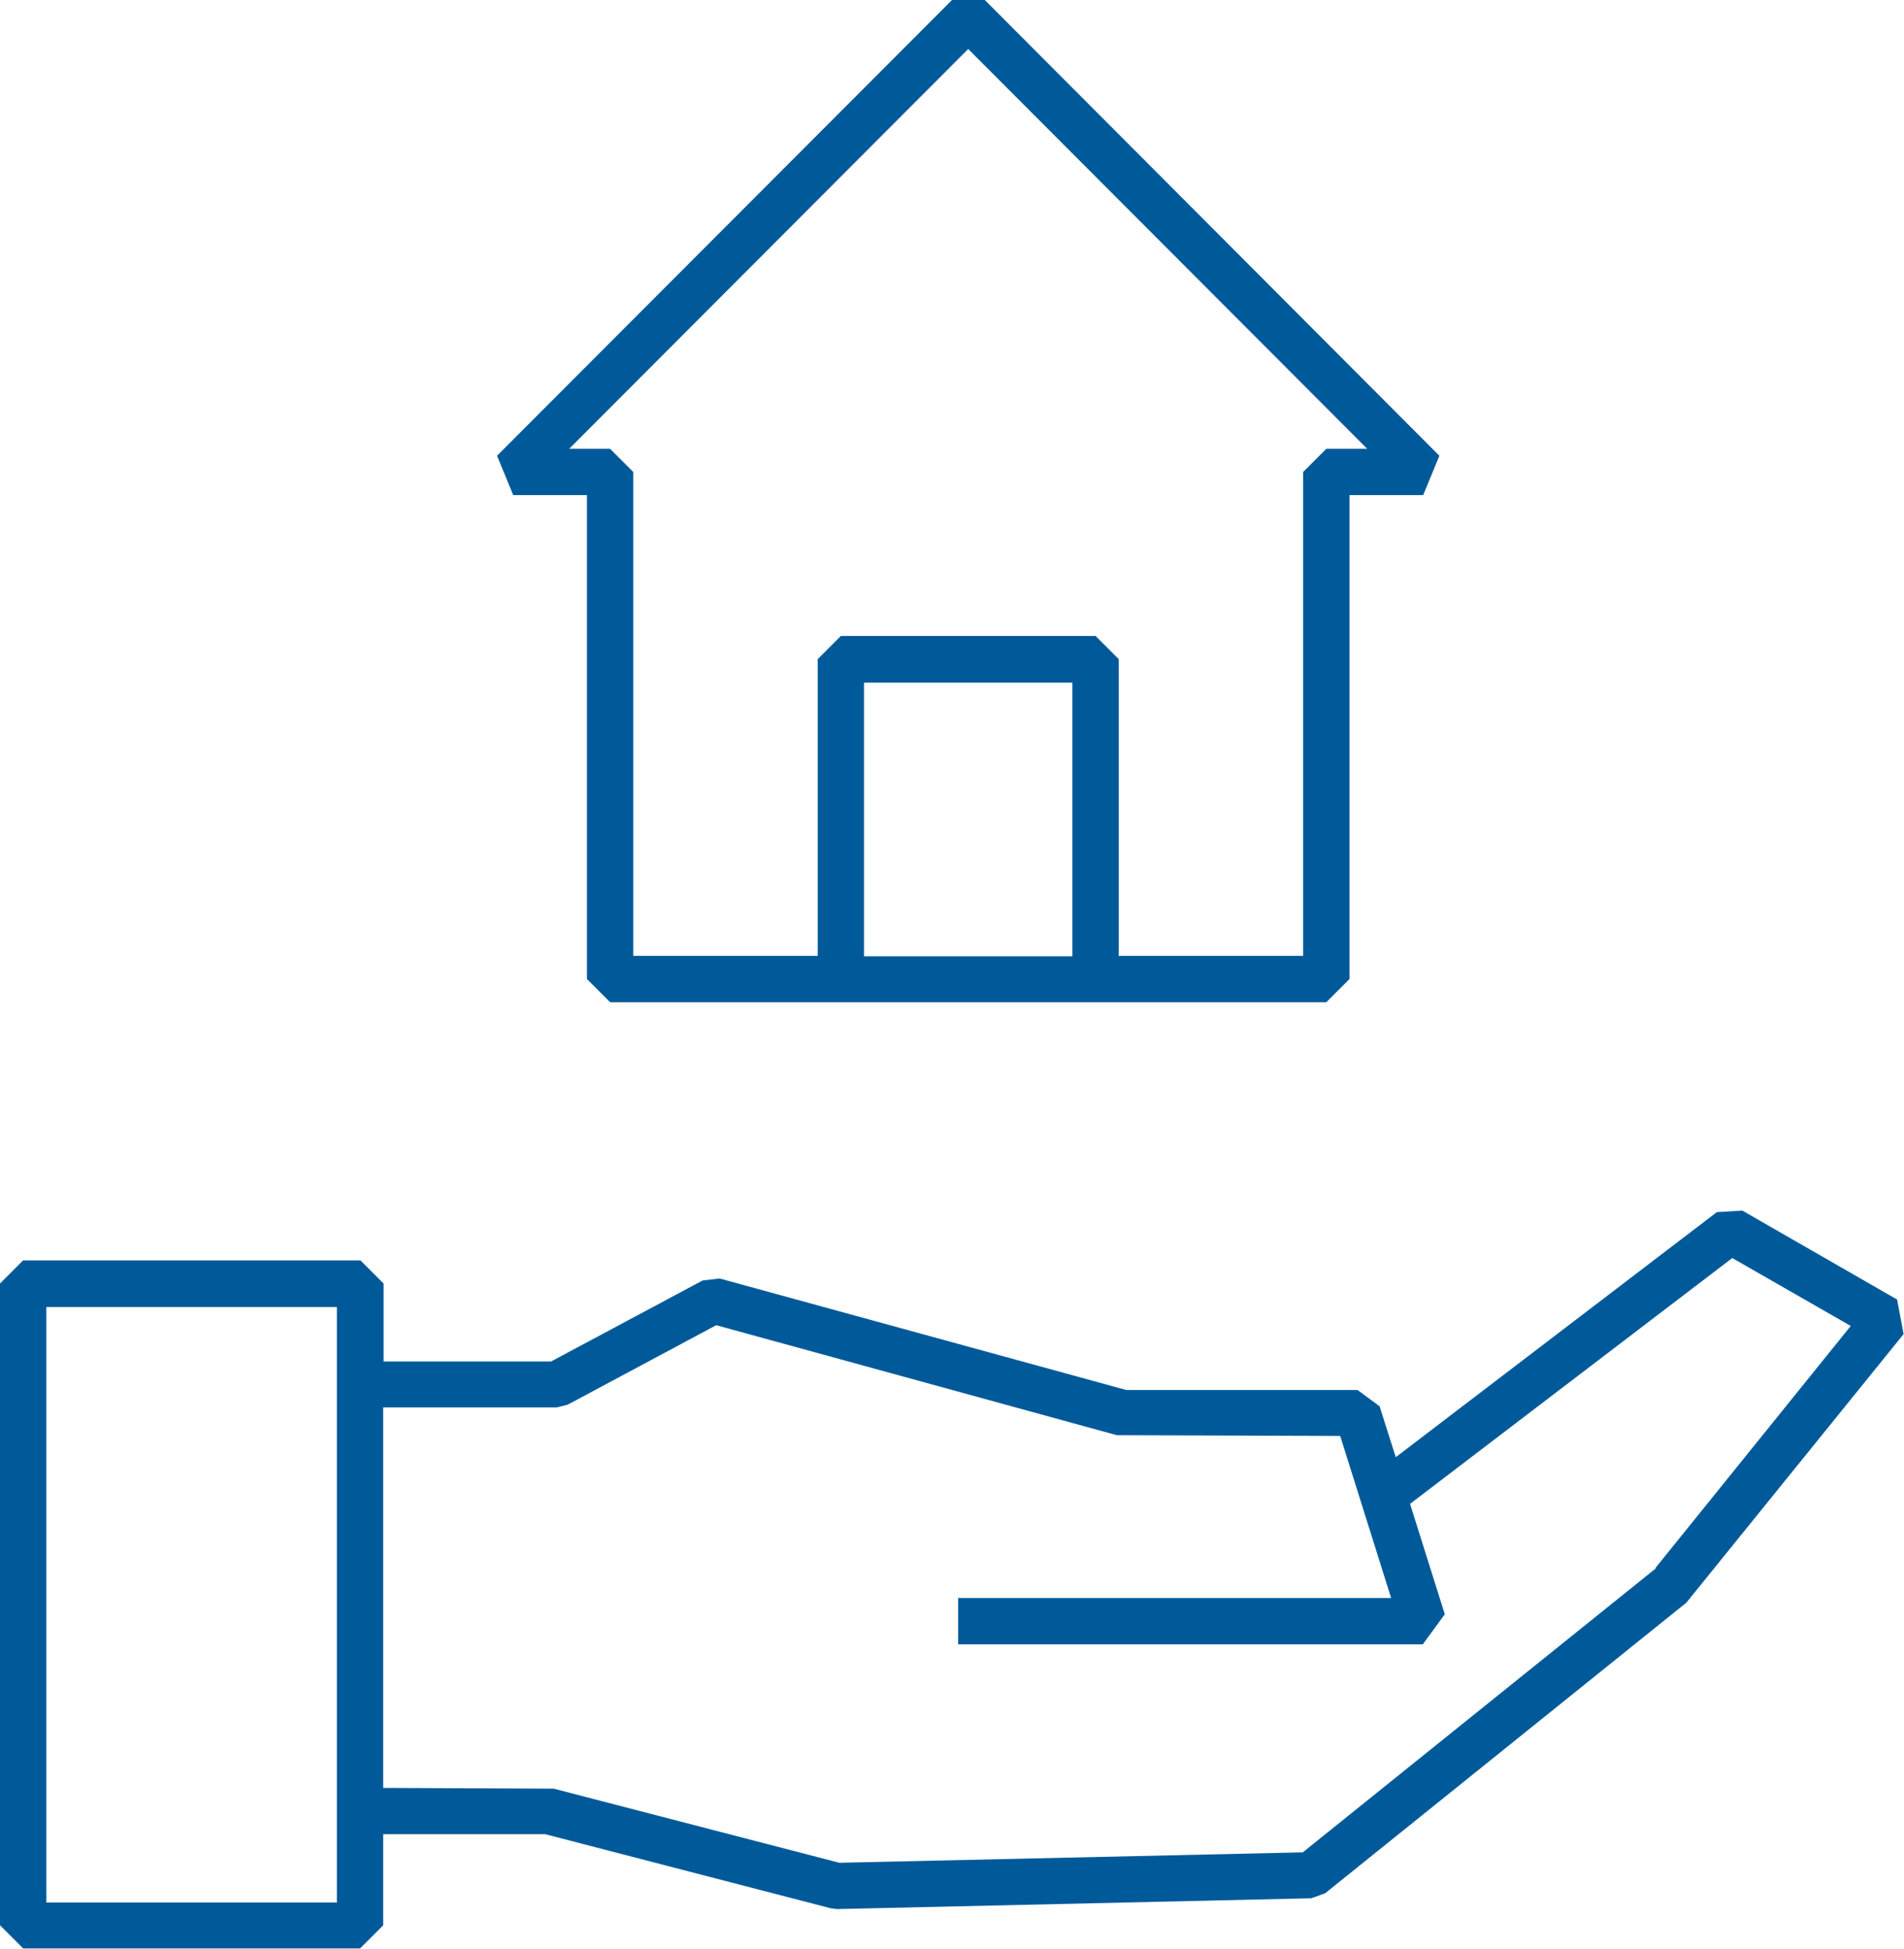 <?xml version="1.0" encoding="UTF-8"?> <svg xmlns="http://www.w3.org/2000/svg" id="Icons" viewBox="0 0 49.34 50.5"><defs><style>.cls-1{fill:#005a9a;}</style></defs><path class="cls-1" d="M49.17,33.68l-4.02-2.31-.66,.04-8.32,6.35-.42-1.32-.57-.42h-5.99l-10.54-2.89-.44,.05-3.93,2.1h-4.34v-2.02l-.6-.6H.6l-.6,.6v16.63l.6,.6H9.33l.6-.6v-2.36h4.2l7.4,1.92,.16,.02,12.29-.28,.36-.13,9.36-7.53,5.63-6.96-.17-.9ZM8.73,49.3H1.2v-15.43h7.53v15.43Zm34.18-8.66l-9.15,7.36-12.01,.27-7.4-1.92-4.42-.02v-9.86h4.5l.28-.07,3.85-2.06,10.38,2.85,5.79,.02,1.32,4.2h-11.22v1.2h12.04l.57-.78-.9-2.86,8.35-6.37,3.07,1.76-5.06,6.27Z"></path><path class="cls-1" d="M15.21,12.83v12.54l.6,.6h18.56l.6-.6V12.83h1.91l.42-1.02L25.52,0h-.85L12.88,11.81l.42,1.02h1.91Zm12.58,11.95h-5.4v-7.09h5.4v7.09ZM25.09,1.27l10.34,10.36h-1.06l-.6,.6v12.54h-4.78v-7.69l-.6-.6h-6.6l-.6,.6v7.69h-4.78V12.23l-.6-.6h-1.06L25.09,1.27Z"></path></svg> 
